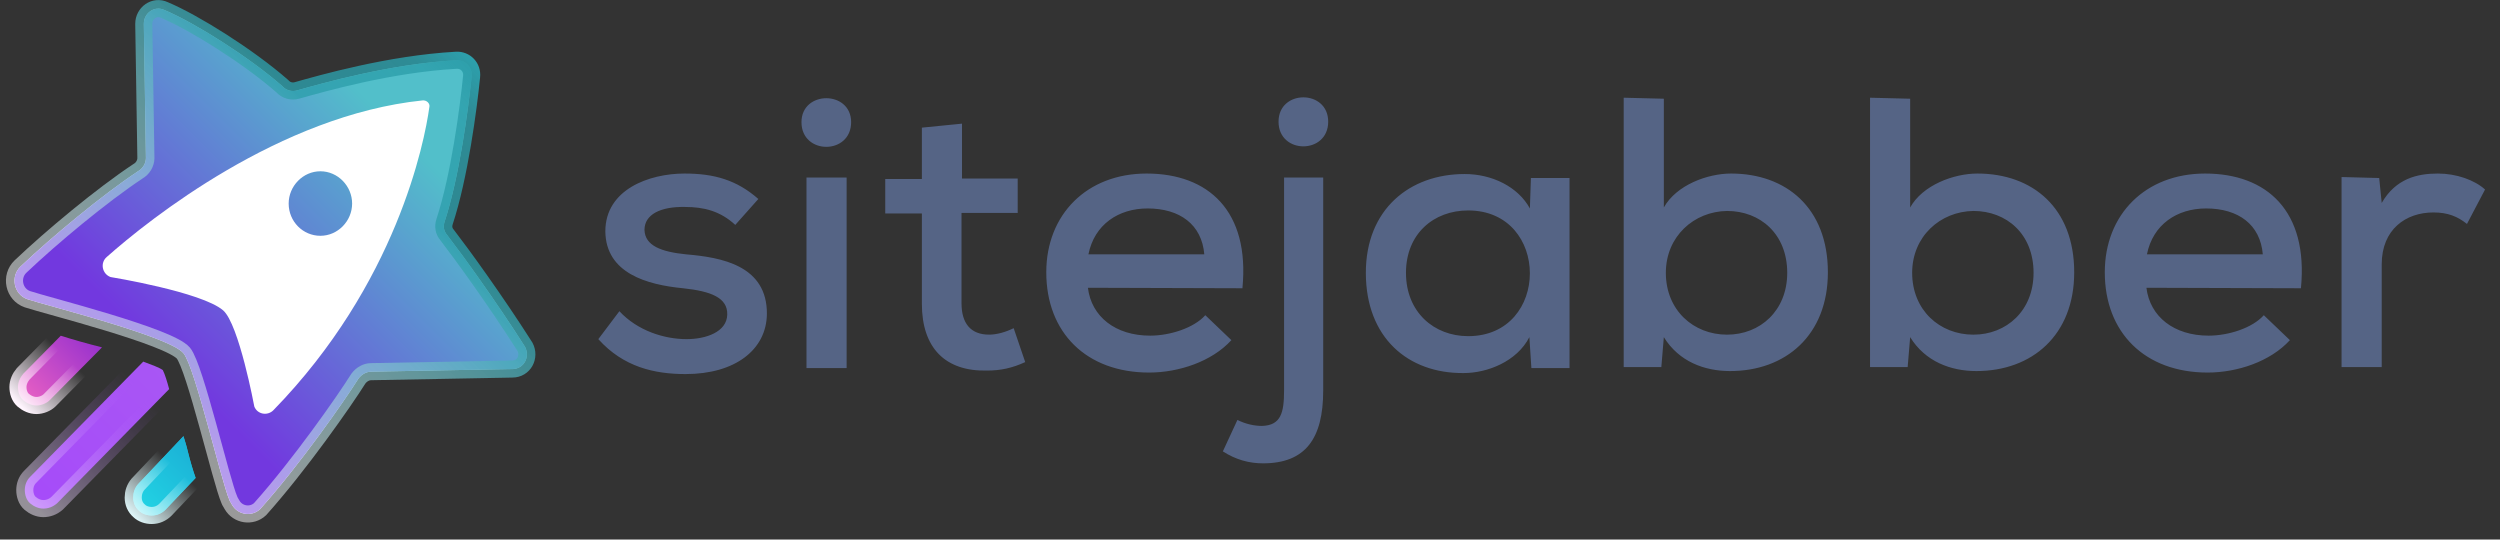 <svg width="139" height="30" viewBox="0 0 139 30" fill="none" xmlns="http://www.w3.org/2000/svg">
<rect x="0" y="0" width="139" height="30" fill="#333333" stroke="none"/>
<path d="M28.485 20.518L20.636 20.665C20.372 20.665 20.107 20.812 19.931 21.047C19.137 22.311 16.668 25.839 14.463 28.308C13.993 28.749 13.228 28.631 12.905 28.073C12.846 27.955 12.758 27.838 12.758 27.808C12.288 26.721 10.847 20.43 10.2 19.636C9.407 18.695 2.587 16.99 1.528 16.637C0.764 16.373 0.558 15.373 1.146 14.815C2.881 13.169 5.673 10.846 7.672 9.523C7.937 9.376 8.113 9.082 8.113 8.788L7.996 1.322C7.996 0.734 8.584 0.293 9.142 0.557C10.818 1.263 13.816 3.144 15.698 4.791C15.903 5.026 16.227 5.114 16.521 5.026C17.873 4.644 21.665 3.556 25.369 3.35C25.869 3.321 26.28 3.732 26.222 4.261C26.045 6.025 25.546 9.817 24.723 12.316C24.634 12.581 24.664 12.845 24.869 13.08C25.663 14.109 27.545 16.696 29.191 19.283C29.485 19.842 29.132 20.518 28.485 20.518Z" fill="white"/>
<path d="M19.578 11.317C19.578 12.287 18.784 13.11 17.814 13.11C16.844 13.11 16.05 12.316 16.05 11.317C16.05 10.347 16.844 9.523 17.814 9.523C18.784 9.523 19.578 10.347 19.578 11.317ZM28.485 20.518L20.636 20.665C20.372 20.665 20.107 20.812 19.931 21.047C19.137 22.311 16.668 25.839 14.463 28.308C13.993 28.749 13.228 28.631 12.905 28.073C12.846 27.955 12.758 27.838 12.758 27.808C12.288 26.721 10.847 20.43 10.2 19.636C9.407 18.695 2.587 16.99 1.528 16.637C0.764 16.373 0.558 15.373 1.146 14.815C2.881 13.169 5.673 10.846 7.672 9.523C7.937 9.376 8.113 9.082 8.113 8.788L7.996 1.322C7.996 0.734 8.584 0.293 9.142 0.557C10.818 1.263 13.816 3.144 15.698 4.791C15.903 5.026 16.227 5.114 16.521 5.026C17.873 4.644 21.665 3.556 25.369 3.35C25.869 3.321 26.28 3.732 26.222 4.261C26.045 6.025 25.546 9.817 24.723 12.316C24.634 12.581 24.664 12.845 24.869 13.08C25.663 14.109 27.545 16.696 29.191 19.283C29.485 19.842 29.132 20.518 28.485 20.518ZM23.87 5.966C23.929 5.761 23.723 5.555 23.488 5.584C15.551 6.407 8.29 12.199 5.938 14.286C5.556 14.609 5.673 15.226 6.144 15.403C6.144 15.403 11.2 16.226 12.405 17.255C13.287 18.019 14.14 22.605 14.14 22.605C14.316 23.046 14.875 23.134 15.198 22.811C22.047 15.785 23.605 7.907 23.87 5.966Z" fill="url(#paint0_linear_7711_19938)"/>
<path d="M10.435 25.074C10.376 24.809 10.288 24.545 10.2 24.251L7.671 26.926C7.495 27.132 7.407 27.396 7.407 27.661C7.407 27.955 7.524 28.22 7.73 28.396C7.907 28.572 8.171 28.66 8.436 28.66C8.73 28.66 8.994 28.543 9.2 28.337L10.876 26.573C10.729 26.162 10.582 25.662 10.435 25.074Z" fill="url(#paint1_linear_7711_19938)"/>
<path d="M9.052 20.576C8.846 20.429 8.435 20.282 7.964 20.106L1.673 26.514C1.468 26.72 1.379 26.985 1.379 27.249C1.379 27.514 1.468 27.808 1.673 27.984C1.879 28.161 2.144 28.278 2.408 28.278C2.673 28.278 2.937 28.19 3.173 27.984L9.405 21.634C9.287 21.194 9.17 20.811 9.052 20.576Z" fill="url(#paint2_linear_7711_19938)"/>
<path d="M3.379 18.666L1.292 20.782C1.116 20.988 0.998 21.253 0.998 21.517C0.998 21.782 1.086 22.076 1.292 22.252C1.498 22.429 1.762 22.546 2.027 22.546C2.292 22.546 2.586 22.429 2.762 22.252L5.672 19.313C4.849 19.107 4.026 18.872 3.379 18.666Z" fill="url(#paint3_linear_7711_19938)"/>
<path d="M10.435 25.074C10.376 24.809 10.288 24.545 10.2 24.251L7.671 26.926C7.495 27.132 7.407 27.396 7.407 27.661C7.407 27.955 7.524 28.22 7.73 28.396C7.907 28.572 8.171 28.66 8.436 28.66C8.73 28.66 8.994 28.543 9.2 28.337L10.876 26.573C10.729 26.162 10.582 25.662 10.435 25.074Z" fill="url(#paint4_linear_7711_19938)" stroke="url(#paint5_linear_7711_19938)" stroke-width="0.95"/>
<path d="M3.379 18.666L1.292 20.782C1.116 20.988 0.998 21.253 0.998 21.517C0.998 21.782 1.086 22.076 1.292 22.252C1.498 22.429 1.762 22.546 2.027 22.546C2.292 22.546 2.586 22.429 2.762 22.252L5.672 19.313C4.849 19.107 4.026 18.872 3.379 18.666Z" stroke="url(#paint6_linear_7711_19938)" stroke-width="0.95"/>
<path d="M9.052 20.576C8.846 20.429 8.435 20.282 7.964 20.106L1.673 26.514C1.468 26.72 1.379 26.985 1.379 27.249C1.379 27.514 1.468 27.808 1.673 27.984C1.879 28.161 2.144 28.278 2.408 28.278C2.673 28.278 2.937 28.19 3.173 27.984L9.405 21.634C9.287 21.194 9.17 20.811 9.052 20.576Z" stroke="url(#paint7_linear_7711_19938)" stroke-opacity="0.5" stroke-width="0.95"/>
<path d="M28.484 20.518L20.635 20.665C20.37 20.665 20.106 20.812 19.929 21.047C19.136 22.311 16.666 25.839 14.461 28.308C13.991 28.749 13.227 28.631 12.904 28.073C12.845 27.955 12.757 27.838 12.757 27.808C12.286 26.721 10.846 20.43 10.199 19.636C9.405 18.695 2.585 16.99 1.527 16.637C0.763 16.373 0.557 15.373 1.145 14.815C2.879 13.169 5.672 10.846 7.671 9.523C7.936 9.376 8.112 9.082 8.112 8.789L7.994 1.322C7.994 0.734 8.582 0.293 9.141 0.557C10.816 1.263 13.815 3.144 15.696 4.791C15.902 5.026 16.225 5.114 16.519 5.026C17.872 4.644 21.664 3.556 25.368 3.35C25.868 3.321 26.279 3.732 26.22 4.261C26.044 6.025 25.544 9.817 24.721 12.316C24.633 12.581 24.662 12.845 24.868 13.08C25.662 14.109 27.543 16.696 29.189 19.283C29.483 19.842 29.131 20.518 28.484 20.518Z" stroke="url(#paint8_linear_7711_19938)" stroke-width="0.95"/>
<path fill-rule="evenodd" clip-rule="evenodd" d="M73.57 9.87V21.712C73.57 24.375 72.594 25.762 70.222 25.762C69.469 25.762 68.716 25.567 67.991 25.096L68.8 23.349C69.246 23.571 69.721 23.681 70.166 23.681C71.226 23.654 71.394 22.933 71.394 21.712V9.87H73.57ZM71.087 6.764C71.087 8.595 73.848 8.595 73.848 6.764C73.848 4.962 71.087 4.962 71.087 6.764ZM47.323 6.792C47.323 8.622 44.562 8.622 44.562 6.792C44.562 5.017 47.323 5.017 47.323 6.792ZM44.84 20.464V9.87H47.072V20.464H44.84ZM38.092 11.507C39.124 11.507 40.044 11.729 40.881 12.505L42.164 11.063C40.965 10.009 39.71 9.649 38.064 9.649C36.084 9.649 33.657 10.536 33.657 12.866C33.685 15.195 35.972 15.833 37.98 16.027C39.542 16.194 40.463 16.554 40.435 17.497C40.407 18.468 39.236 18.856 38.176 18.856C36.921 18.856 35.442 18.385 34.438 17.303L33.267 18.856C34.661 20.409 36.391 20.798 38.12 20.798C40.881 20.798 42.611 19.439 42.639 17.47C42.666 14.752 40.1 14.308 38.148 14.142C36.781 14.003 35.861 13.67 35.833 12.783C35.833 11.923 36.725 11.479 38.092 11.507ZM53.487 6.875V9.926H56.584V11.84H53.46V16.859C53.46 17.969 53.961 18.606 54.994 18.606C55.412 18.606 55.914 18.468 56.36 18.246L57.002 20.132C56.276 20.465 55.635 20.603 54.882 20.603C52.567 20.659 51.256 19.355 51.256 16.887V11.867H49.22V9.954H51.256V7.097L53.487 6.875ZM63.947 18.662C62.022 18.662 60.683 17.608 60.488 16L69.079 16.027C69.497 11.729 67.182 9.649 63.751 9.649C60.432 9.649 58.173 11.923 58.173 15.14C58.173 18.496 60.404 20.714 63.891 20.714C65.536 20.714 67.377 20.104 68.465 18.912L67.015 17.525C66.373 18.246 65.034 18.662 63.947 18.662ZM63.807 11.59C65.592 11.59 66.82 12.478 66.959 14.142H60.516C60.85 12.478 62.189 11.59 63.807 11.59ZM87.266 9.898H85.118L85.062 11.59C84.392 10.37 82.942 9.676 81.436 9.676C78.367 9.676 75.941 11.646 75.941 15.168C75.941 18.773 78.284 20.77 81.38 20.742C82.691 20.742 84.336 20.104 85.033 18.745L85.145 20.465H87.266V9.898ZM81.63 18.69C79.734 18.69 78.172 17.359 78.172 15.168C78.172 13.004 79.706 11.701 81.63 11.701C86.205 11.701 86.205 18.69 81.63 18.69ZM92.509 5.489V11.535C93.207 10.287 94.935 9.649 96.246 9.649C99.315 9.649 101.63 11.562 101.63 15.14C101.63 18.634 99.287 20.631 96.191 20.631C94.768 20.631 93.346 20.104 92.509 18.745L92.37 20.409H90.278V5.433L92.509 5.489ZM92.621 15.168C92.621 17.248 94.155 18.607 96.023 18.607C97.865 18.607 99.37 17.276 99.37 15.168C99.37 13.005 97.865 11.729 96.023 11.729C94.183 11.757 92.621 13.143 92.621 15.168ZM106.205 11.535V5.489L103.974 5.433V20.409H106.066L106.205 18.745C107.042 20.104 108.464 20.631 109.887 20.631C112.983 20.631 115.326 18.634 115.326 15.14C115.326 11.562 113.011 9.649 109.943 9.649C108.632 9.649 106.902 10.287 106.205 11.535ZM109.72 18.607C107.85 18.607 106.316 17.248 106.316 15.168C106.316 13.143 107.879 11.757 109.72 11.729C111.56 11.729 113.066 13.005 113.066 15.168C113.066 17.276 111.56 18.607 109.72 18.607ZM119.341 16C119.536 17.608 120.876 18.662 122.8 18.662C123.888 18.662 125.226 18.246 125.868 17.525L127.318 18.912C126.23 20.104 124.39 20.714 122.744 20.714C119.257 20.714 117.026 18.496 117.026 15.14C117.026 11.923 119.286 9.649 122.604 9.649C126.036 9.649 128.351 11.729 127.932 16.027L119.341 16ZM125.812 14.142C125.672 12.478 124.446 11.59 122.66 11.59C121.043 11.59 119.704 12.478 119.369 14.142H125.812ZM132.423 11.285L132.284 9.898L130.191 9.843V20.409H132.423V14.696C132.423 12.755 133.762 11.812 135.296 11.812C136.105 11.812 136.635 12.034 137.164 12.45L138.169 10.536C137.583 10.009 136.579 9.649 135.547 9.649C134.404 9.649 133.204 9.926 132.423 11.285Z" fill="#556485"/>
<defs>
<linearGradient id="paint0_linear_7711_19938" x1="25.039" y1="4.102" x2="7.712" y2="21.429" gradientUnits="userSpaceOnUse">
<stop offset="0.174" stop-color="#52BFCA"/>
<stop offset="0.916" stop-color="#7238DF"/>
</linearGradient>
<linearGradient id="paint1_linear_7711_19938" x1="5.137" y1="30.781" x2="11.93" y2="24.103" gradientUnits="userSpaceOnUse">
<stop offset="0.188" stop-color="#25E2EA"/>
<stop offset="1" stop-color="#19A6D1"/>
</linearGradient>
<linearGradient id="paint2_linear_7711_19938" x1="-3.928" y1="33.41" x2="11.227" y2="18.513" gradientUnits="userSpaceOnUse">
<stop stop-color="#A443FD"/>
<stop offset="1" stop-color="#A959F3"/>
</linearGradient>
<linearGradient id="paint3_linear_7711_19938" x1="-1.49" y1="24.967" x2="6.022" y2="17.584" gradientUnits="userSpaceOnUse">
<stop offset="0.396" stop-color="#E55EC4"/>
<stop offset="1" stop-color="#8225D0"/>
</linearGradient>
<linearGradient id="paint4_linear_7711_19938" x1="5.137" y1="30.781" x2="11.93" y2="24.103" gradientUnits="userSpaceOnUse">
<stop offset="0.188" stop-color="#25E2EA"/>
<stop offset="1" stop-color="#19A6D1"/>
</linearGradient>
<linearGradient id="paint5_linear_7711_19938" x1="7.407" y1="28.873" x2="9.993" y2="26.191" gradientUnits="userSpaceOnUse">
<stop/>
<stop offset="0" stop-color="#E4FCFF"/>
<stop offset="1" stop-color="#E4FCFF" stop-opacity="0"/>
</linearGradient>
<linearGradient id="paint6_linear_7711_19938" x1="0.998" y1="22.44" x2="4.39" y2="18.974" gradientUnits="userSpaceOnUse">
<stop stop-color="#FFF5FE"/>
<stop offset="0.769" stop-color="#FFF5FE" stop-opacity="0"/>
</linearGradient>
<linearGradient id="paint7_linear_7711_19938" x1="1.707" y1="28.019" x2="8.995" y2="20.564" gradientUnits="userSpaceOnUse">
<stop stop-color="#F6EDFE"/>
<stop offset="0.851" stop-color="#A851F8" stop-opacity="0"/>
</linearGradient>
<linearGradient id="paint8_linear_7711_19938" x1="26.398" y1="3.163" x2="7.548" y2="22.939" gradientUnits="userSpaceOnUse">
<stop offset="0.009" stop-color="#2D9FAB"/>
<stop offset="0.089" stop-color="#2D9FAB" stop-opacity="0.824"/>
<stop offset="0.172" stop-color="#2D9FAB" stop-opacity="0.8"/>
<stop offset="0.302" stop-color="#2D9FAB" stop-opacity="0.8"/>
<stop offset="1" stop-color="white" stop-opacity="0.5"/>
</linearGradient>
</defs>
</svg>
